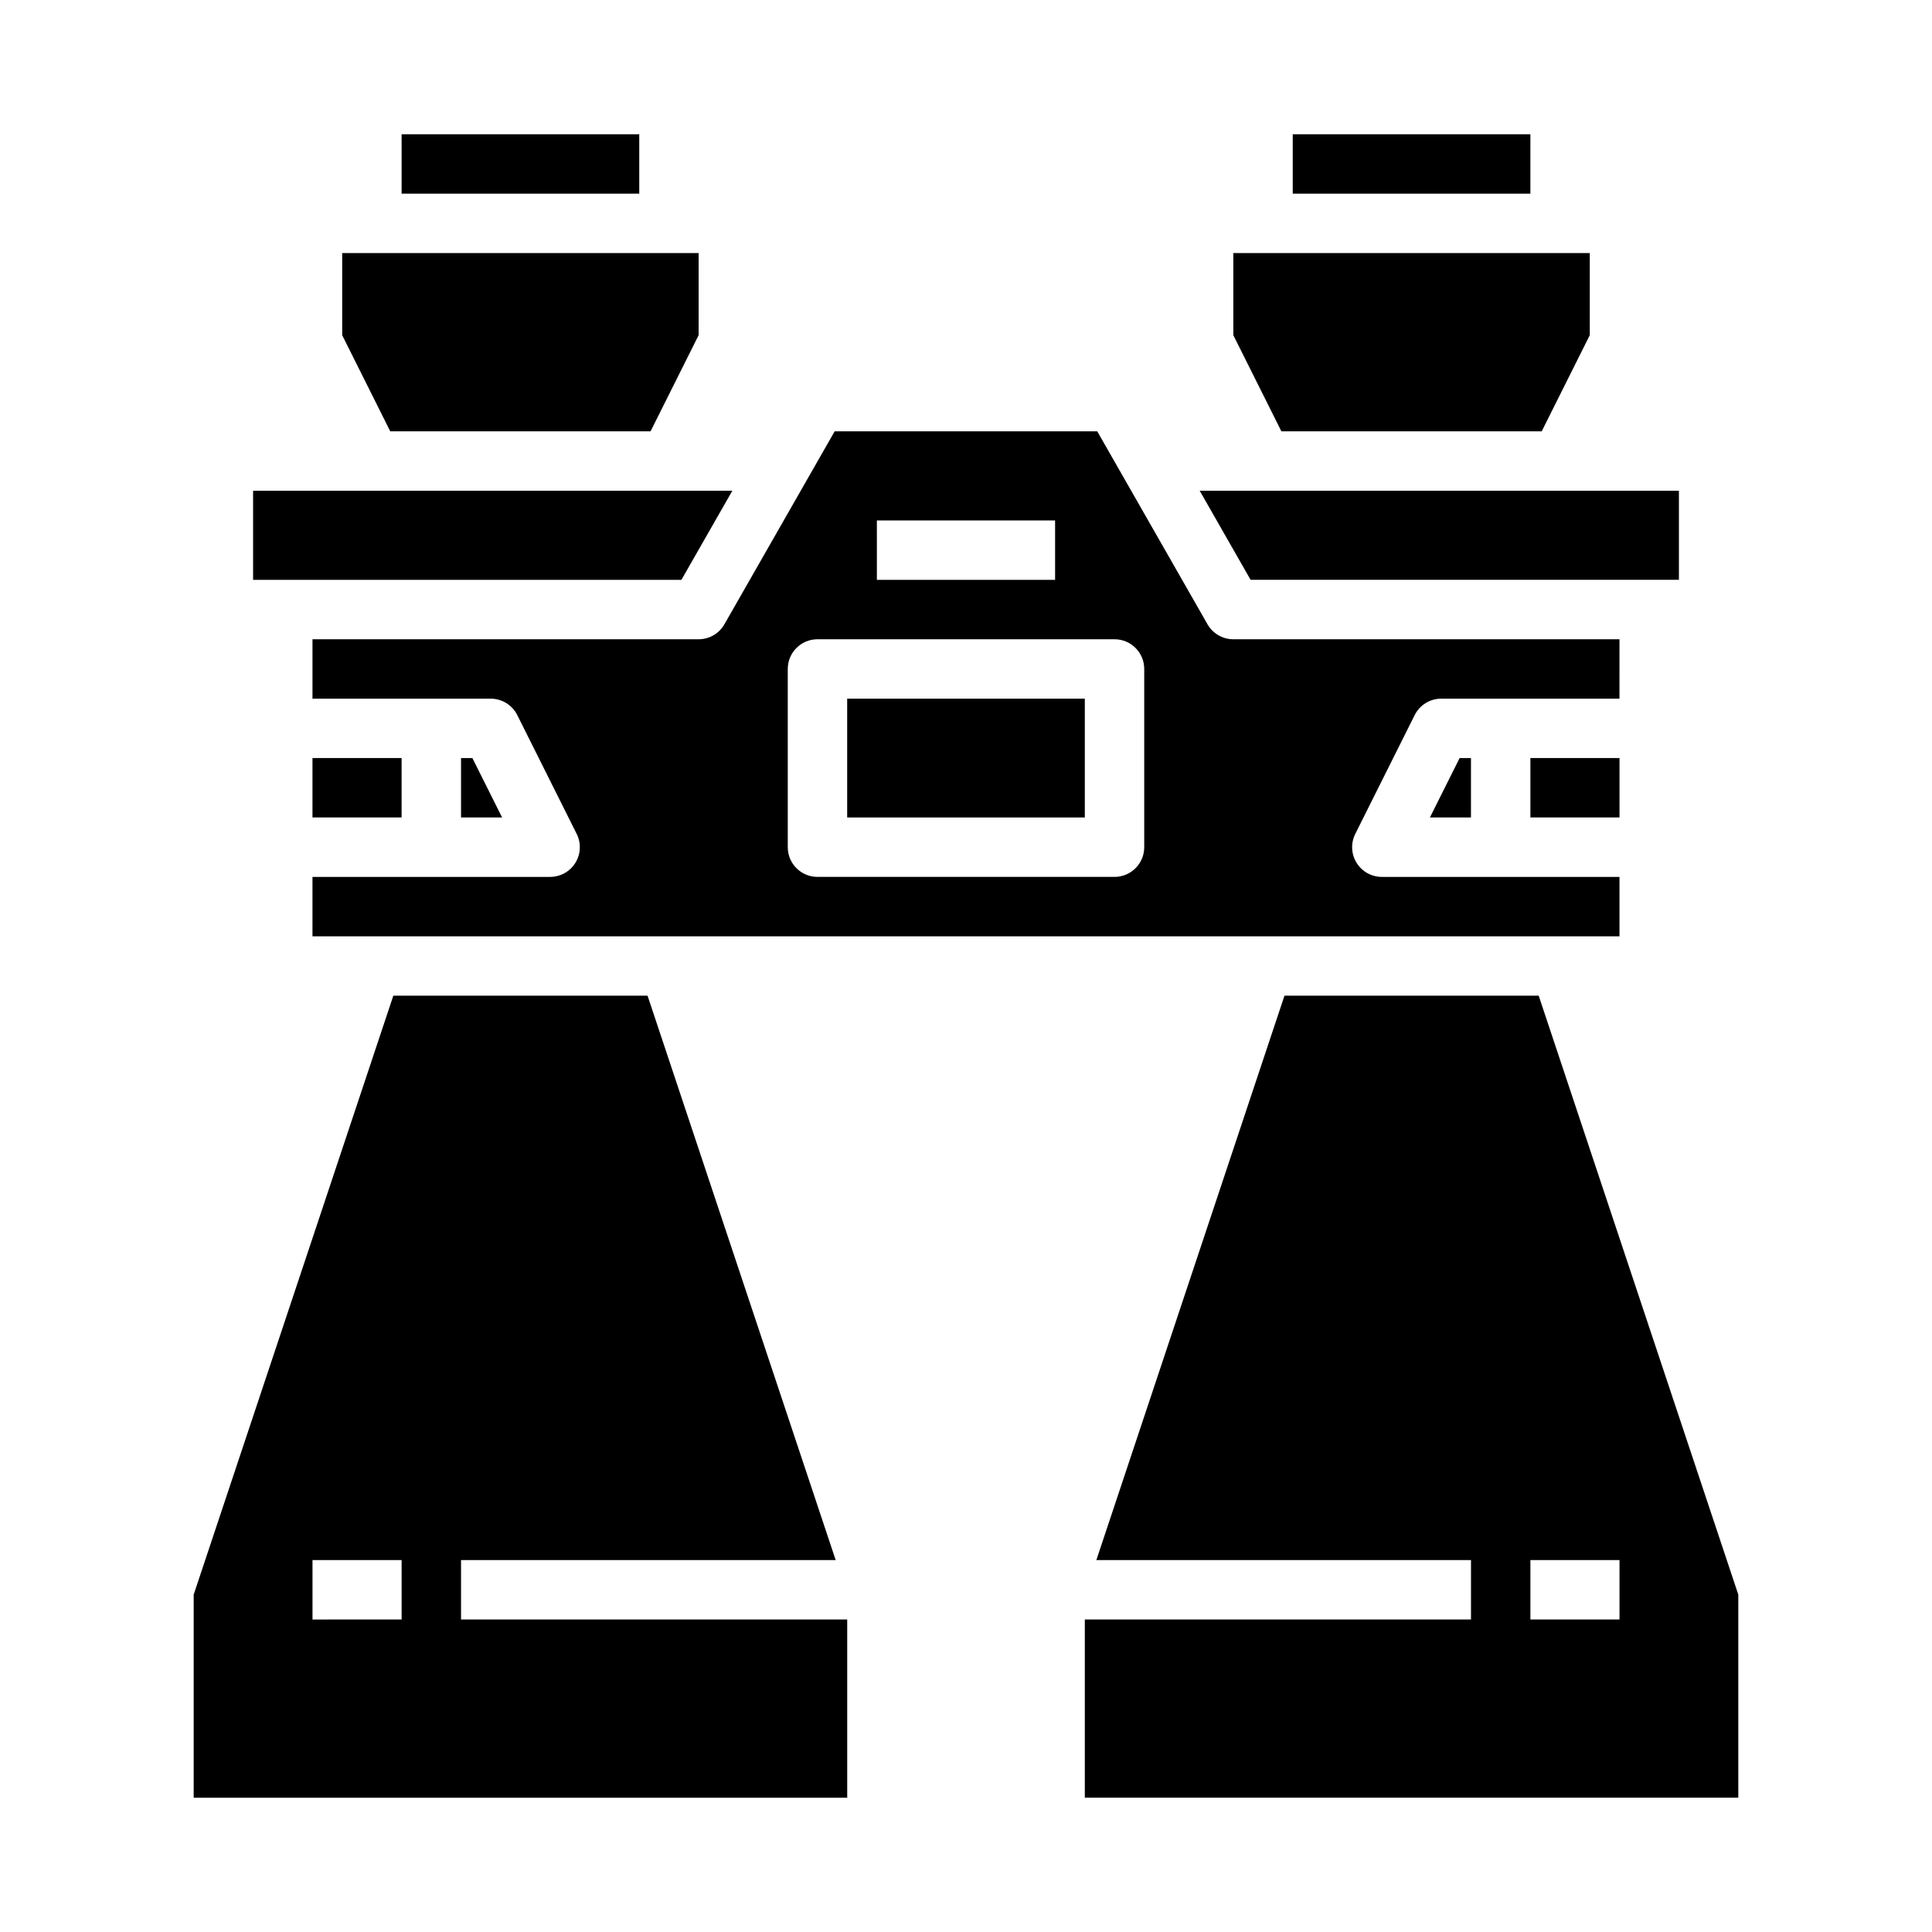 <?xml version="1.0" encoding="UTF-8"?>
<!-- Uploaded to: ICON Repo, www.svgrepo.com, Generator: ICON Repo Mixer Tools -->
<svg fill="#000000" width="800px" height="800px" version="1.1" viewBox="144 144 512 512" xmlns="http://www.w3.org/2000/svg">
 <g>
  <path d="m549.57 344.89h23.617v15.742h-23.617z"/>
  <path d="m226.81 344.89h23.617v15.742h-23.617z"/>
  <path d="m329.15 313.41h-102.34v15.742h47.234c2.981 0 5.707 1.688 7.039 4.352l15.742 31.488h0.004c1.219 2.441 1.09 5.34-0.344 7.66-1.438 2.32-3.969 3.734-6.699 3.734h-62.977v15.742h346.37v-15.742h-62.977c-2.731 0-5.262-1.414-6.695-3.734-1.438-2.32-1.566-5.219-0.344-7.66l15.742-31.488c1.332-2.664 4.059-4.352 7.039-4.352h47.23l0.004-15.742h-102.34c-2.824 0-5.434-1.512-6.836-3.965l-29.223-51.141h-69.582l-29.223 51.137v0.004c-1.402 2.453-4.008 3.965-6.836 3.965zm47.23-31.488h47.23v15.742l-47.227 0.004zm-23.617 39.359h0.004c0-4.348 3.523-7.871 7.871-7.871h78.723c4.348 0 7.871 3.523 7.871 7.871v47.234c0 4.348-3.523 7.871-7.871 7.871h-78.723c-4.348 0-7.871-3.523-7.871-7.871z"/>
  <path d="m533.82 360.64v-15.742h-3.008l-7.871 15.742z"/>
  <path d="m552.57 258.3 12.738-25.473v-21.758h-94.465v21.758l12.734 25.473z"/>
  <path d="m368.51 329.15h62.977v31.488h-62.977z"/>
  <path d="m588.93 297.66v-23.617h-127l13.492 23.617z"/>
  <path d="m486.59 179.58h62.977v15.742h-62.977z"/>
  <path d="m338.08 274.05h-127.01v23.617h113.51z"/>
  <path d="m266.18 344.89v15.742h10.879l-7.875-15.742z"/>
  <path d="m551.77 407.87h-67.371l-49.855 149.57 99.285-0.004v15.742l-102.34 0.004v47.23h173.18v-53.824zm21.418 165.31h-23.617v-15.746h23.617z"/>
  <path d="m250.43 179.58h62.977v15.742h-62.977z"/>
  <path d="m316.41 258.3 12.734-25.473v-21.758h-94.461v21.758l12.734 25.473z"/>
  <path d="m266.18 557.44h99.285l-49.855-149.57h-67.375l-52.906 158.72v53.824h173.19v-47.23h-102.34zm-15.742 15.742-23.621 0.004v-15.746h23.617z"/>
 </g>
</svg>